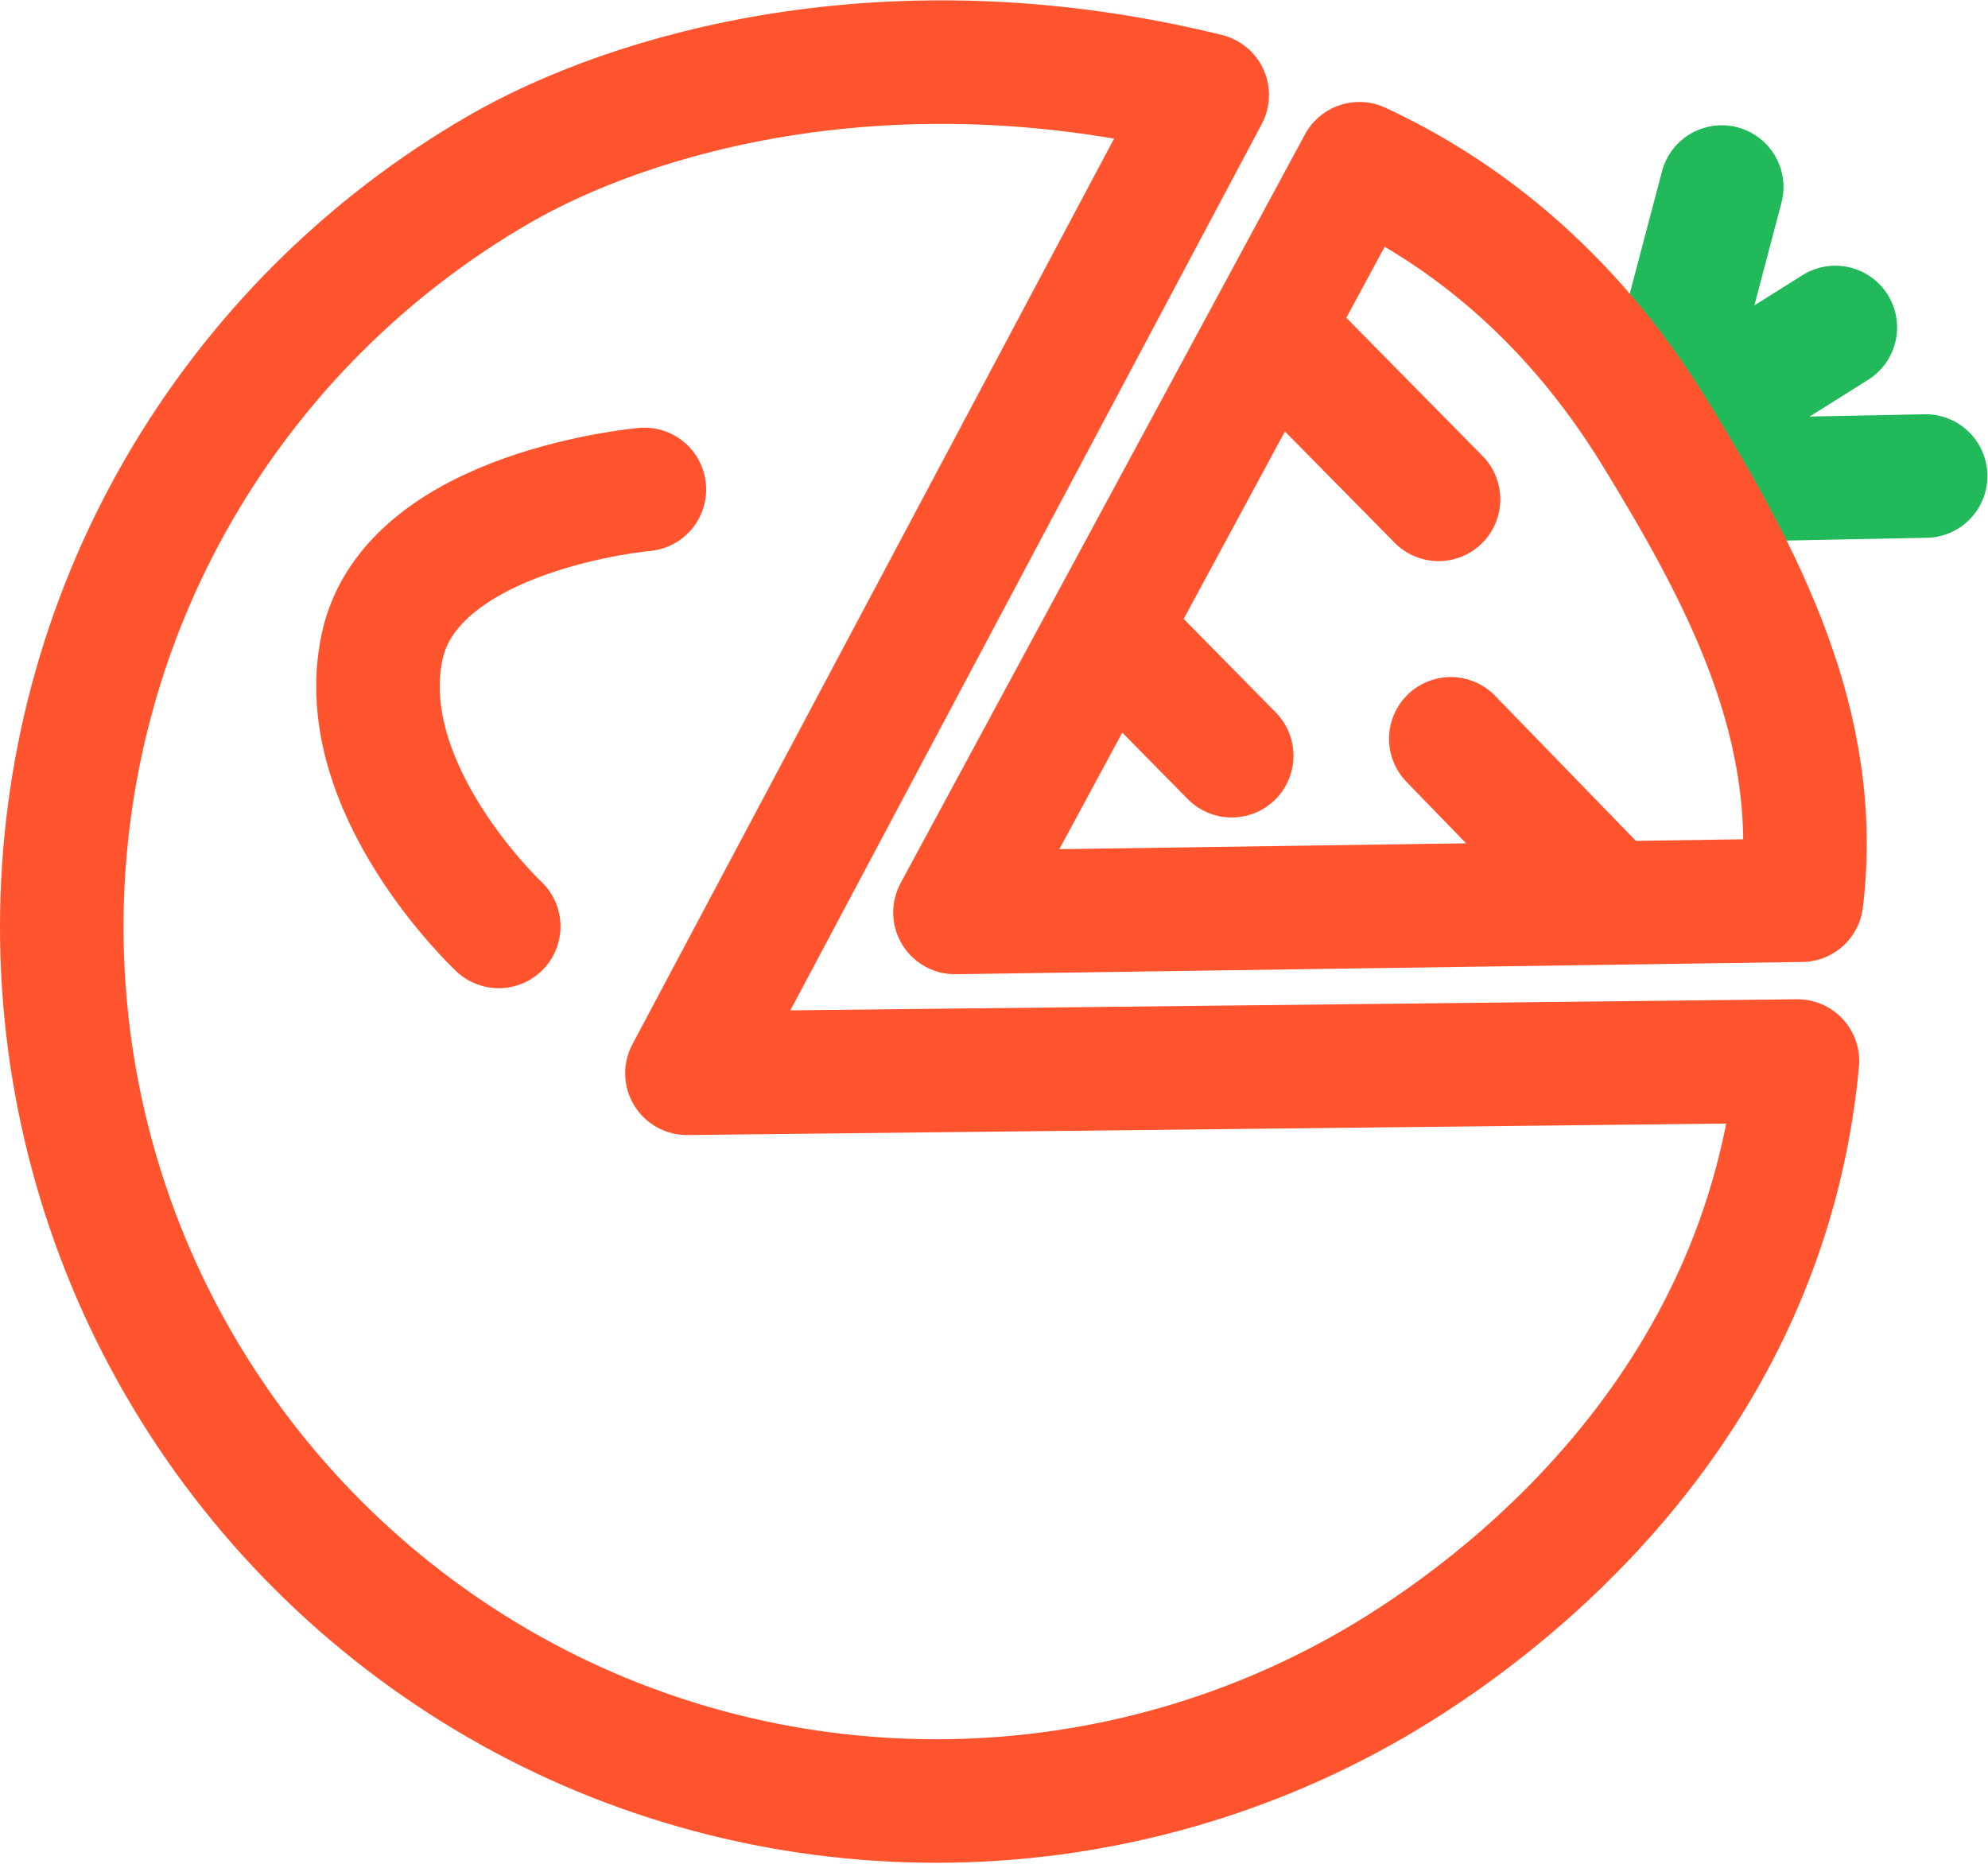 <?xml version="1.0" encoding="UTF-8"?> <svg xmlns="http://www.w3.org/2000/svg" xmlns:ooo="http://xml.openoffice.org/svg/export" xmlns:xlink="http://www.w3.org/1999/xlink" xmlns:presentation="http://sun.com/xmlns/staroffice/presentation" xmlns:smil="http://www.w3.org/2001/SMIL20/" xmlns:anim="urn:oasis:names:tc:opendocument:xmlns:animation:1.0" xmlns:svg="urn:oasis:names:tc:opendocument:xmlns:svg-compatible:1.0" version="1.2" width="34.12mm" height="31.99mm" viewBox="6925 18898 3412 3199" preserveAspectRatio="xMidYMid" fill-rule="evenodd" stroke-width="28.222" stroke-linejoin="round" xml:space="preserve"> <defs class="EmbeddedBulletChars"> <g id="bullet-char-template-57356" transform="scale(0,-0)"> <path d="M 580,1141 L 1163,571 580,0 -4,571 580,1141 Z"></path> </g> <g id="bullet-char-template-57354" transform="scale(0,-0)"> <path d="M 8,1128 L 1137,1128 1137,0 8,0 8,1128 Z"></path> </g> <g id="bullet-char-template-10146" transform="scale(0,-0)"> <path d="M 174,0 L 602,739 174,1481 1456,739 174,0 Z M 1358,739 L 309,1346 659,739 1358,739 Z"></path> </g> <g id="bullet-char-template-10132" transform="scale(0,-0)"> <path d="M 2015,739 L 1276,0 717,0 1260,543 174,543 174,936 1260,936 717,1481 1274,1481 2015,739 Z"></path> </g> <g id="bullet-char-template-10007" transform="scale(0,-0)"> <path d="M 0,-2 C -7,14 -16,27 -25,37 L 356,567 C 262,823 215,952 215,954 215,979 228,992 255,992 264,992 276,990 289,987 310,991 331,999 354,1012 L 381,999 492,748 772,1049 836,1024 860,1049 C 881,1039 901,1025 922,1006 886,937 835,863 770,784 769,783 710,716 594,584 L 774,223 C 774,196 753,168 711,139 L 727,119 C 717,90 699,76 672,76 641,76 570,178 457,381 L 164,-76 C 142,-110 111,-127 72,-127 30,-127 9,-110 8,-76 1,-67 -2,-52 -2,-32 -2,-23 -1,-13 0,-2 Z"></path> </g> <g id="bullet-char-template-10004" transform="scale(0,-0)"> <path d="M 285,-33 C 182,-33 111,30 74,156 52,228 41,333 41,471 41,549 55,616 82,672 116,743 169,778 240,778 293,778 328,747 346,684 L 369,508 C 377,444 397,411 428,410 L 1163,1116 C 1174,1127 1196,1133 1229,1133 1271,1133 1292,1118 1292,1087 L 1292,965 C 1292,929 1282,901 1262,881 L 442,47 C 390,-6 338,-33 285,-33 Z"></path> </g> <g id="bullet-char-template-9679" transform="scale(0,-0)"> <path d="M 813,0 C 632,0 489,54 383,161 276,268 223,411 223,592 223,773 276,916 383,1023 489,1130 632,1184 813,1184 992,1184 1136,1130 1245,1023 1353,916 1407,772 1407,592 1407,412 1353,268 1245,161 1136,54 992,0 813,0 Z"></path> </g> <g id="bullet-char-template-8226" transform="scale(0,-0)"> <path d="M 346,457 C 273,457 209,483 155,535 101,586 74,649 74,723 74,796 101,859 155,911 209,963 273,989 346,989 419,989 480,963 531,910 582,859 608,796 608,723 608,648 583,586 532,535 482,483 420,457 346,457 Z"></path> </g> <g id="bullet-char-template-8211" transform="scale(0,-0)"> <path d="M -4,459 L 1135,459 1135,606 -4,606 -4,459 Z"></path> </g> <g id="bullet-char-template-61548" transform="scale(0,-0)"> <path d="M 173,740 C 173,903 231,1043 346,1159 462,1274 601,1332 765,1332 928,1332 1067,1274 1183,1159 1299,1043 1357,903 1357,740 1357,577 1299,437 1183,322 1067,206 928,148 765,148 601,148 462,206 346,322 231,437 173,577 173,740 Z"></path> </g> </defs> <g class="Page"> <g class="com.sun.star.drawing.ClosedBezierShape"> <g id="id3"> <rect class="BoundingBox" stroke="none" fill="none" x="6925" y="18898" width="3193" height="3199"></rect> <path fill="none" stroke="rgb(255,84,46)" stroke-width="212" stroke-linejoin="round" d="M 10010,20719 C 9955,21314 9510,21656 9282,21788 9054,21920 8795,21989 8532,21989 8268,21989 8009,21920 7781,21788 7553,21656 7364,21467 7232,21239 7100,21011 7031,20752 7031,20489 7031,20225 7100,19966 7232,19738 7364,19510 7553,19321 7781,19189 8009,19057 8453,18927 8997,19061 L 8104,20740 10010,20719 Z"></path> </g> </g> <g class="com.sun.star.drawing.LineShape"> <g id="id4"> <rect class="BoundingBox" stroke="none" fill="none" x="9013" y="19370" width="488" height="492"></rect> <path fill="none" stroke="rgb(255,84,46)" stroke-width="212" stroke-linejoin="round" stroke-linecap="round" d="M 9119,19476 L 9394,19755"></path> </g> </g> <g class="com.sun.star.drawing.LineShape"> <g id="id5"> <rect class="BoundingBox" stroke="none" fill="none" x="9309" y="20060" width="475" height="483"></rect> <path fill="none" stroke="rgb(255,84,46)" stroke-width="212" stroke-linejoin="round" stroke-linecap="round" d="M 9415,20166 L 9677,20436"></path> </g> </g> <g class="com.sun.star.drawing.LineShape"> <g id="id6"> <rect class="BoundingBox" stroke="none" fill="none" x="8740" y="19893" width="406" height="409"></rect> <path fill="none" stroke="rgb(255,84,46)" stroke-width="212" stroke-linejoin="round" stroke-linecap="round" d="M 8846,19999 L 9039,20195"></path> </g> </g> <g class="com.sun.star.drawing.OpenBezierShape"> <g id="id7"> <rect class="BoundingBox" stroke="none" fill="none" x="7467" y="19632" width="671" height="963"></rect> <path fill="none" stroke="rgb(255,84,46)" stroke-width="212" stroke-linejoin="round" stroke-linecap="round" d="M 8031,19738 C 8031,19738 7632,19773 7581,20007 7528,20251 7781,20488 7781,20488"></path> </g> </g> <g class="com.sun.star.drawing.LineShape"> <g id="id8"> <rect class="BoundingBox" stroke="none" fill="none" x="9678" y="19113" width="309" height="577"></rect> <path fill="none" stroke="rgb(33,185,90)" stroke-width="212" stroke-linejoin="round" stroke-linecap="round" d="M 9880,19219 L 9784,19583"></path> </g> </g> <g class="com.sun.star.drawing.LineShape"> <g id="id9"> <rect class="BoundingBox" stroke="none" fill="none" x="9819" y="19609" width="518" height="219"></rect> <path fill="none" stroke="rgb(33,185,90)" stroke-width="212" stroke-linejoin="round" stroke-linecap="round" d="M 9925,19721 L 10230,19715"></path> </g> </g> <g class="com.sun.star.drawing.LineShape"> <g id="id10"> <rect class="BoundingBox" stroke="none" fill="none" x="9770" y="19354" width="412" height="338"></rect> <path fill="none" stroke="rgb(33,185,90)" stroke-width="212" stroke-linejoin="round" stroke-linecap="round" d="M 10075,19460 L 9876,19585"></path> </g> </g> <g class="com.sun.star.drawing.ClosedBezierShape"> <g id="id11"> <rect class="BoundingBox" stroke="none" fill="none" x="8457" y="19073" width="1673" height="1498"></rect> <path fill="none" stroke="rgb(255,84,46)" stroke-width="212" stroke-linejoin="round" d="M 8564,20464 L 9258,19179 C 9424,19256 9614,19394 9766,19642 9918,19890 10053,20145 10017,20443 L 8564,20464 Z"></path> </g> </g> </g> </svg> 